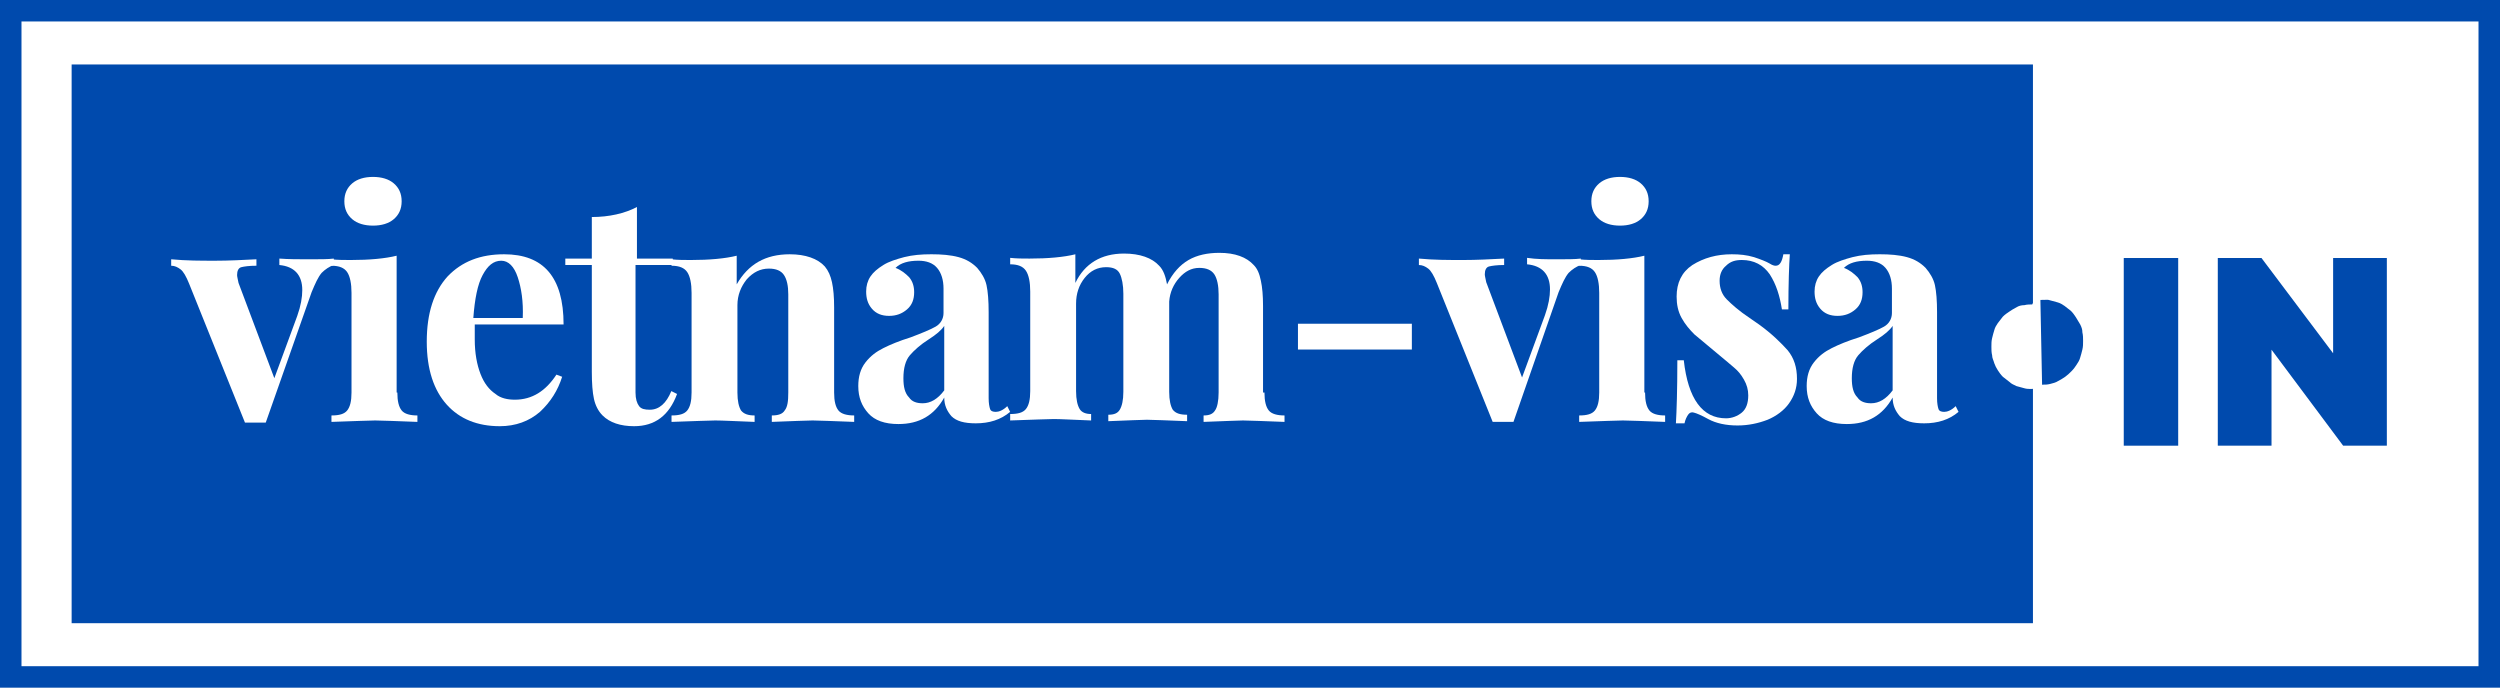 <?xml version="1.0" encoding="utf-8"?>
<!-- Generator: Adobe Illustrator 26.0.2, SVG Export Plug-In . SVG Version: 6.00 Build 0)  -->
<svg version="1.1" id="Layer_1" xmlns="http://www.w3.org/2000/svg" xmlns:xlink="http://www.w3.org/1999/xlink" x="0px" y="0px"
	 viewBox="0 0 349 96" style="enable-background:new 0 0 349 96;" xml:space="preserve">
<rect x="0" y="0" width="349" height="96" fill="#808080" stroke="none"/>
<style type="text/css">
	.st0{clip-path:url(#SVGID_00000163033992686749011280000010712915522310797216_);}
	.st1{fill:#FFFFFF;stroke:#004AAD;stroke-width:6;}
	.st2{clip-path:url(#SVGID_00000036215690428358943570000006849261032634486709_);}
	.st3{fill:#004AAD;}
	.st4{clip-path:url(#SVGID_00000047771782939970287330000002920385088051204016_);}
	.st5{fill:#FFFFFF;}
	.st6{clip-path:url(#SVGID_00000016757733911660197160000012776360245036504765_);}
	.st7{clip-path:url(#SVGID_00000129901159164813277080000006693395224500940676_);}
	.st8{clip-path:url(#SVGID_00000159468051943353359900000001885201663595562661_);}
</style>
<g>
	<defs>
		<rect id="SVGID_1_" width="349" height="96"/>
	</defs>
	<use xlink:href="#SVGID_1_"  style="overflow:visible;fill:#FFFFFF;"/>
	<clipPath id="SVGID_00000095321561455733365120000015613122111868789921_">
		<use xlink:href="#SVGID_1_"  style="overflow:visible;"/>
	</clipPath>
	<g style="clip-path:url(#SVGID_00000095321561455733365120000015613122111868789921_);">
		<path class="st1" d="M0,0h349v96H0V0"/>
	</g>
</g>
<g>
	<defs>
		<rect id="SVGID_00000050644376640884761770000000573591352890885546_" x="10" y="9" width="274.4" height="78"/>
	</defs>
	<clipPath id="SVGID_00000090984607842749799910000013928676900802745757_">
		<use xlink:href="#SVGID_00000050644376640884761770000000573591352890885546_"  style="overflow:visible;"/>
	</clipPath>
	<g style="clip-path:url(#SVGID_00000090984607842749799910000013928676900802745757_);">
		<path class="st3" d="M10,9h273.8v78.8H10V9z"/>
	</g>
</g>
<g>
	<defs>
		<rect id="SVGID_00000000191993143887131540000008925631704854936485_" x="277.9" y="42.2" width="6" height="12"/>
	</defs>
	<clipPath id="SVGID_00000169530771956608771240000000637546675590653358_">
		<use xlink:href="#SVGID_00000000191993143887131540000008925631704854936485_"  style="overflow:visible;"/>
	</clipPath>
	<g style="clip-path:url(#SVGID_00000169530771956608771240000000637546675590653358_);">
		<path class="st5" d="M283.9,42.5V54c0,0.2-0.1,0.3-0.2,0.3c-0.4,0-0.8,0-1.1-0.1c-0.4-0.1-0.7-0.2-1.1-0.3c-0.4-0.2-0.7-0.3-1-0.6
			c-0.3-0.2-0.6-0.5-0.9-0.7c-0.3-0.3-0.5-0.6-0.7-0.9c-0.2-0.3-0.4-0.7-0.5-1c-0.1-0.4-0.3-0.7-0.3-1.1c-0.1-0.4-0.1-0.8-0.1-1.2
			c0-0.4,0-0.8,0.1-1.2c0.1-0.4,0.2-0.8,0.3-1.1c0.1-0.4,0.3-0.7,0.5-1c0.2-0.3,0.5-0.6,0.7-0.9c0.3-0.3,0.6-0.5,0.9-0.7
			c0.3-0.2,0.6-0.4,1-0.6c0.3-0.2,0.7-0.3,1.1-0.3c0.4-0.1,0.7-0.1,1.1-0.1C283.8,42.2,283.9,42.3,283.9,42.5z"/>
	</g>
</g>
<g>
	<g transform="translate(276.776, 198.118)">
		<g>
			<path class="st3" d="M19.7-135.9h7.6v-26.2h-7.6V-135.9z"/>
		</g>
	</g>
</g>
<g>
	<g transform="translate(286.604, 198.118)">
		<g>
			<path class="st3" d="M23-135.9h7.5v-13.4l10,13.4h6.1v-26.2h-7.5v13.3l-10-13.3H23V-135.9z"/>
		</g>
	</g>
</g>
<g>
	<g transform="translate(74.697, 195.597)">
		<g>
			<path class="st5" d="M-31.5-159.4c1.5,0,2.6,0,3.4-0.1v0.9c-0.6,0.2-1.2,0.6-1.7,1.1c-0.5,0.6-0.9,1.5-1.4,2.7l-6.4,18.2
				c-0.3,0-0.8,0-1.5,0c-0.6,0-1.1,0-1.4,0l-7.8-19.4c-0.4-1-0.8-1.7-1.2-2c-0.4-0.3-0.8-0.5-1.3-0.5v-0.9c2.1,0.2,4.1,0.2,6.2,0.2
				c1.8,0,3.8-0.1,5.7-0.2v0.9c-1,0-1.7,0.1-2.1,0.2c-0.4,0.1-0.6,0.5-0.6,1.1c0,0.2,0.1,0.6,0.2,1.1l5,13.3l3.2-8.7
				c0.5-1.4,0.7-2.6,0.7-3.6c0-2.1-1.1-3.3-3.2-3.5v-0.9C-34.4-159.4-33-159.4-31.5-159.4z"/>
		</g>
	</g>
</g>
<g>
	<g transform="translate(90.471, 195.597)">
		<g>
			<path class="st5" d="M-38.4-170.9c1.2,0,2.2,0.3,2.9,0.9c0.7,0.6,1.1,1.4,1.1,2.5c0,1.1-0.4,1.9-1.1,2.5
				c-0.7,0.6-1.7,0.9-2.9,0.9c-1.2,0-2.2-0.3-2.9-0.9c-0.7-0.6-1.1-1.4-1.1-2.5c0-1.1,0.4-1.9,1.1-2.5
				C-40.6-170.6-39.6-170.9-38.4-170.9z M-35-140.8c0,1.2,0.2,2,0.6,2.5c0.4,0.5,1.2,0.7,2.2,0.7v0.9c-2.9-0.1-4.9-0.2-5.9-0.2
				c-0.9,0-2.9,0.1-6.1,0.2v-0.9c1.1,0,1.8-0.2,2.2-0.7c0.4-0.5,0.6-1.3,0.6-2.5v-13.9c0-1.3-0.2-2.3-0.6-2.9
				c-0.4-0.6-1.1-0.9-2.2-0.9v-0.9c0.9,0.1,1.8,0.1,2.7,0.1c2.6,0,4.8-0.2,6.4-0.6V-140.8z"/>
		</g>
	</g>
</g>
<g>
	<g transform="translate(99.876, 195.597)">
		<g>
			<path class="st5" d="M-28-139.8c2.4,0,4.3-1.2,5.8-3.5l0.8,0.3c-0.6,1.9-1.6,3.5-3.1,4.9c-1.5,1.3-3.4,2-5.6,2
				c-3.1,0-5.6-1-7.4-3c-1.8-2-2.8-4.9-2.8-8.8c0-4,1-7,2.9-9.1c2-2.1,4.6-3.1,7.9-3.1c5.5,0,8.3,3.2,8.3,9.8h-12.4
				c0,0.4,0,1.1,0,2.1c0,1.9,0.3,3.5,0.8,4.8c0.5,1.3,1.2,2.2,2.1,2.8C-30-140-29-139.8-28-139.8z M-29.9-159.2
				c-1.1,0-1.9,0.7-2.6,2c-0.7,1.3-1.1,3.3-1.3,6h6.9c0.1-2.3-0.2-4.2-0.7-5.7C-28.1-158.4-28.9-159.2-29.9-159.2z"/>
		</g>
	</g>
</g>
<g>
	<g transform="translate(115.518, 195.597)">
		<g>
			<path class="st5" d="M-26.8-159.5h5.2v0.9h-5.2v17.8c0,0.9,0.2,1.5,0.5,1.9c0.3,0.4,0.8,0.5,1.5,0.5c1.3,0,2.3-0.9,3-2.6l0.8,0.4
				c-1.1,3-3.1,4.5-6,4.5c-1.9,0-3.4-0.5-4.4-1.5c-0.6-0.6-1-1.4-1.2-2.3c-0.2-0.9-0.3-2.2-0.3-3.8v-14.9h-3.7v-0.9h3.7v-5.8
				c2.4,0,4.6-0.5,6.3-1.4V-159.5z"/>
		</g>
	</g>
</g>
<g>
	<g transform="translate(126.144, 195.597)">
		<g>
			<path class="st5" d="M-15.9-160.1c2.2,0,3.9,0.6,4.9,1.7c0.5,0.6,0.8,1.3,1,2.2c0.2,0.9,0.3,2.1,0.3,3.5v11.9
				c0,1.2,0.2,2,0.6,2.5c0.4,0.5,1.2,0.7,2.2,0.7v0.9c-2.9-0.1-4.9-0.2-5.8-0.2c-0.9,0-2.8,0.1-5.7,0.2v-0.9c0.9,0,1.5-0.2,1.8-0.7
				c0.4-0.5,0.5-1.3,0.5-2.5v-13.7c0-1.2-0.2-2.1-0.6-2.7c-0.4-0.6-1.1-0.9-2.1-0.9c-1.2,0-2.2,0.5-3.1,1.5c-0.8,1-1.3,2.2-1.3,3.6
				v12.2c0,1.2,0.2,2,0.5,2.5c0.4,0.5,1,0.7,1.9,0.7v0.9c-2.7-0.1-4.5-0.2-5.5-0.2c-0.9,0-2.9,0.1-6.1,0.2v-0.9
				c1.1,0,1.8-0.2,2.2-0.7c0.4-0.5,0.6-1.3,0.6-2.5v-13.9c0-1.3-0.2-2.3-0.6-2.9c-0.4-0.6-1.1-0.9-2.2-0.9v-0.9
				c0.9,0.1,1.8,0.1,2.7,0.1c2.6,0,4.8-0.2,6.4-0.6v4C-21.7-158.7-19.3-160.1-15.9-160.1z"/>
		</g>
	</g>
</g>
<g>
	<g transform="translate(145.416, 195.597)">
		<g>
			<path class="st5" d="M-20-136.4c-1.9,0-3.3-0.5-4.2-1.5c-0.9-1-1.4-2.2-1.4-3.8c0-1.3,0.3-2.4,1-3.3c0.7-0.9,1.5-1.5,2.5-2
				c1-0.5,2.2-1,3.8-1.5c1.6-0.6,2.8-1.1,3.5-1.5s1.1-1.1,1.1-1.9v-3.4c0-1.2-0.3-2.2-0.9-2.9c-0.6-0.7-1.5-1-2.6-1
				c-1.4,0-2.5,0.3-3.2,1c0.8,0.3,1.4,0.8,1.9,1.3c0.5,0.6,0.7,1.3,0.7,2.1c0,1-0.3,1.8-1,2.4c-0.7,0.6-1.5,0.9-2.5,0.9
				c-1,0-1.8-0.3-2.4-1c-0.6-0.7-0.8-1.5-0.8-2.4c0-0.8,0.2-1.5,0.6-2.1c0.4-0.6,1-1.1,1.8-1.6c0.8-0.5,1.8-0.8,2.9-1.1
				c1.2-0.3,2.4-0.4,3.8-0.4c1.4,0,2.7,0.1,3.8,0.4c1.1,0.3,1.9,0.8,2.6,1.5c0.6,0.7,1.1,1.5,1.3,2.4c0.2,0.9,0.3,2.2,0.3,3.8v12
				c0,0.7,0.1,1.2,0.2,1.5c0.1,0.3,0.4,0.4,0.8,0.4c0.4,0,1-0.2,1.6-0.8l0.4,0.8c-1.3,1.1-2.9,1.6-4.8,1.6c-1.6,0-2.7-0.3-3.4-1
				c-0.6-0.7-1-1.5-1-2.6C-15-137.6-17.1-136.4-20-136.4z M-16.6-139.3c1.1,0,2.1-0.6,3-1.8v-9c-0.4,0.6-1.1,1.2-2.2,1.9
				c-1.1,0.7-2,1.5-2.6,2.2c-0.6,0.7-0.9,1.8-0.9,3.2c0,1.2,0.2,2.1,0.8,2.7C-18.1-139.5-17.4-139.3-16.6-139.3z"/>
		</g>
	</g>
</g>
<g>
	<g transform="translate(161.52, 195.597)">
		<g>
			<path class="st5" d="M15-140.8c0,1.2,0.2,2,0.6,2.5c0.4,0.5,1.2,0.7,2.2,0.7v0.9c-2.9-0.1-4.9-0.2-5.8-0.2
				c-0.8,0-2.6,0.1-5.5,0.2v-0.9c0.8,0,1.3-0.2,1.6-0.7c0.3-0.4,0.5-1.3,0.5-2.5v-13.7c0-1.2-0.2-2.2-0.6-2.8
				c-0.4-0.6-1.1-0.9-2.1-0.9c-1.1,0-2,0.5-2.8,1.4c-0.8,0.9-1.3,2-1.4,3.3v12.6c0,1.2,0.2,2,0.5,2.5c0.4,0.5,1,0.7,2,0.7v0.9
				c-2.8-0.1-4.7-0.2-5.6-0.2c-0.8,0-2.6,0.1-5.4,0.2v-0.9c0.8,0,1.3-0.2,1.6-0.7c0.3-0.5,0.5-1.3,0.5-2.5v-13.7
				c0-1.2-0.2-2.2-0.5-2.8c-0.3-0.6-0.9-0.9-1.9-0.9c-1.2,0-2.2,0.5-3,1.5c-0.8,1-1.2,2.2-1.2,3.6v12.2c0,1.2,0.2,2,0.5,2.5
				c0.3,0.5,0.9,0.7,1.6,0.7v0.9c-2.6-0.1-4.3-0.2-5.2-0.2c-0.9,0-2.9,0.1-6.1,0.2v-0.9c1.1,0,1.8-0.2,2.2-0.7
				c0.4-0.5,0.6-1.3,0.6-2.5v-13.9c0-1.3-0.2-2.3-0.6-2.9c-0.4-0.6-1.1-0.9-2.2-0.9v-0.9c0.9,0.1,1.8,0.1,2.7,0.1
				c2.6,0,4.8-0.2,6.4-0.6v4c1.3-2.7,3.6-4.1,6.8-4.1c2.2,0,3.9,0.6,4.9,1.7c0.6,0.6,0.9,1.5,1.1,2.6c0.8-1.6,1.8-2.7,3-3.4
				c1.2-0.7,2.7-1,4.3-1c2.2,0,3.8,0.6,4.8,1.7c0.5,0.5,0.8,1.2,1,2.2c0.2,0.9,0.3,2.1,0.3,3.5V-140.8z"/>
		</g>
	</g>
</g>
<g>
	<g transform="translate(190.395, 195.597)">
		<g>
			<path class="st5" d="M6.7-146.8H-9.2v-3.6H6.7V-146.8z"/>
		</g>
	</g>
</g>
<g>
	<g transform="translate(205.278, 195.597)">
		<g>
			<path class="st5" d="M12-159.4c1.5,0,2.6,0,3.4-0.1v0.9c-0.6,0.2-1.2,0.6-1.7,1.1c-0.5,0.6-0.9,1.5-1.4,2.7L6-136.7
				c-0.3,0-0.8,0-1.5,0c-0.6,0-1.1,0-1.4,0l-7.8-19.4c-0.4-1-0.8-1.7-1.2-2c-0.4-0.3-0.8-0.5-1.3-0.5v-0.9c2.1,0.2,4.1,0.2,6.2,0.2
				c1.8,0,3.8-0.1,5.7-0.2v0.9c-1,0-1.7,0.1-2.1,0.2c-0.4,0.1-0.6,0.5-0.6,1.1c0,0.2,0.1,0.6,0.2,1.1l5,13.3l3.2-8.7
				c0.5-1.4,0.7-2.6,0.7-3.6c0-2.1-1.1-3.3-3.2-3.5v-0.9C9.2-159.4,10.6-159.4,12-159.4z"/>
		</g>
	</g>
</g>
<g>
	<g transform="translate(221.052, 195.597)">
		<g>
			<path class="st5" d="M5.1-170.9c1.2,0,2.2,0.3,2.9,0.9c0.7,0.6,1.1,1.4,1.1,2.5c0,1.1-0.4,1.9-1.1,2.5c-0.7,0.6-1.7,0.9-2.9,0.9
				c-1.2,0-2.2-0.3-2.9-0.9c-0.7-0.6-1.1-1.4-1.1-2.5c0-1.1,0.4-1.9,1.1-2.5C2.9-170.6,3.9-170.9,5.1-170.9z M8.6-140.8
				c0,1.2,0.2,2,0.6,2.5c0.4,0.5,1.2,0.7,2.2,0.7v0.9c-2.9-0.1-4.9-0.2-5.9-0.2c-0.9,0-2.9,0.1-6.1,0.2v-0.9c1.1,0,1.8-0.2,2.2-0.7
				c0.4-0.5,0.6-1.3,0.6-2.5v-13.9c0-1.3-0.2-2.3-0.6-2.9c-0.4-0.6-1.1-0.9-2.2-0.9v-0.9c0.9,0.1,1.8,0.1,2.7,0.1
				c2.6,0,4.8-0.2,6.4-0.6V-140.8z"/>
		</g>
	</g>
</g>
<g>
	<g transform="translate(230.457, 195.597)">
		<g>
			<path class="st5" d="M11.3-160.1c1.1,0,2.1,0.1,3.1,0.4c0.9,0.3,1.7,0.6,2.2,0.9c0.3,0.2,0.6,0.3,0.8,0.3c0.3,0,0.5-0.1,0.7-0.4
				c0.2-0.3,0.3-0.7,0.4-1.2h0.9c-0.1,1.5-0.2,4.1-0.2,7.7h-0.9c-0.3-1.9-0.8-3.5-1.7-4.9c-0.9-1.3-2.2-2-3.9-2
				c-0.9,0-1.6,0.2-2.2,0.8c-0.6,0.5-0.9,1.2-0.9,2.1c0,1,0.3,1.9,1,2.6c0.7,0.7,1.7,1.6,3.2,2.6l1.3,0.9c1.8,1.3,3.1,2.6,4,3.6
				c0.9,1.1,1.3,2.4,1.3,4c0,1.3-0.4,2.4-1.1,3.4s-1.8,1.8-3,2.3c-1.3,0.5-2.7,0.8-4.2,0.8c-1.6,0-3-0.3-4.1-0.9
				c-0.9-0.5-1.6-0.8-2-0.9c-0.3-0.1-0.6,0-0.8,0.3c-0.2,0.3-0.4,0.7-0.5,1.2H3.5c0.1-1.7,0.2-4.6,0.2-8.8h0.9
				c0.6,5.4,2.6,8.1,5.9,8.1c0.8,0,1.6-0.3,2.2-0.8c0.6-0.5,0.9-1.3,0.9-2.4c0-0.8-0.2-1.5-0.6-2.2c-0.4-0.7-0.8-1.2-1.4-1.7
				c-0.6-0.5-1.4-1.2-2.5-2.1c-1.3-1.1-2.3-1.9-3-2.5c-0.7-0.7-1.3-1.4-1.8-2.3c-0.5-0.9-0.7-1.9-0.7-3c0-1.9,0.7-3.4,2.2-4.4
				C7.4-159.6,9.2-160.1,11.3-160.1z"/>
		</g>
	</g>
</g>
<g>
	<g transform="translate(244.713, 195.597)">
		<g>
			<path class="st5" d="M13.1-136.4c-1.9,0-3.3-0.5-4.2-1.5c-0.9-1-1.4-2.2-1.4-3.8c0-1.3,0.3-2.4,1-3.3c0.7-0.9,1.5-1.5,2.5-2
				c1-0.5,2.2-1,3.8-1.5c1.6-0.6,2.8-1.1,3.5-1.5s1.1-1.1,1.1-1.9v-3.4c0-1.2-0.3-2.2-0.9-2.9c-0.6-0.7-1.5-1-2.6-1
				c-1.4,0-2.5,0.3-3.2,1c0.8,0.3,1.4,0.8,1.9,1.3c0.5,0.6,0.7,1.3,0.7,2.1c0,1-0.3,1.8-1,2.4c-0.7,0.6-1.5,0.9-2.5,0.9
				c-1,0-1.8-0.3-2.4-1c-0.6-0.7-0.8-1.5-0.8-2.4c0-0.8,0.2-1.5,0.6-2.1c0.4-0.6,1-1.1,1.8-1.6c0.8-0.5,1.8-0.8,2.9-1.1
				c1.2-0.3,2.4-0.4,3.8-0.4c1.4,0,2.7,0.1,3.8,0.4c1.1,0.3,1.9,0.8,2.6,1.5c0.6,0.7,1.1,1.5,1.3,2.4c0.2,0.9,0.3,2.2,0.3,3.8v12
				c0,0.7,0.1,1.2,0.2,1.5c0.1,0.3,0.4,0.4,0.8,0.4c0.4,0,1-0.2,1.6-0.8l0.4,0.8c-1.3,1.1-2.9,1.6-4.8,1.6c-1.6,0-2.7-0.3-3.4-1
				c-0.6-0.7-1-1.5-1-2.6C18.1-137.6,16-136.4,13.1-136.4z M16.5-139.3c1.1,0,2.1-0.6,3-1.8v-9c-0.4,0.6-1.1,1.2-2.2,1.9
				c-1.1,0.7-2,1.5-2.6,2.2c-0.6,0.7-0.9,1.8-0.9,3.2c0,1.2,0.2,2.1,0.8,2.7C15-139.5,15.7-139.3,16.5-139.3z"/>
		</g>
	</g>
</g>
<g>
	<defs>
		<rect id="SVGID_00000180358771632426692060000000946968744931359124_" x="284.7" y="40.7" width="6.7" height="13.3"/>
	</defs>
	<clipPath id="SVGID_00000101781588668338666900000005595942089521845680_">
		<use xlink:href="#SVGID_00000180358771632426692060000000946968744931359124_"  style="overflow:visible;"/>
	</clipPath>
	<g style="clip-path:url(#SVGID_00000101781588668338666900000005595942089521845680_);">
		<g>
			<defs>
				
					<rect id="SVGID_00000004543422065192842140000011013150923282156962_" x="284.9" y="41.8" transform="matrix(1 -1.996130e-02 1.996130e-02 1 -0.896 5.757)" width="6" height="12"/>
			</defs>
			<clipPath id="SVGID_00000021808636355048406660000007305478689511999119_">
				<use xlink:href="#SVGID_00000004543422065192842140000011013150923282156962_"  style="overflow:visible;"/>
			</clipPath>
			<g style="clip-path:url(#SVGID_00000021808636355048406660000007305478689511999119_);">
				<g>
					<defs>
						
							<rect id="SVGID_00000145035353668134513410000016727133773963052457_" x="284.9" y="41.8" transform="matrix(1 -1.996130e-02 1.996130e-02 1 -0.896 5.757)" width="6" height="12"/>
					</defs>
					<clipPath id="SVGID_00000060010173880275915640000013890045086079889815_">
						<use xlink:href="#SVGID_00000145035353668134513410000016727133773963052457_"  style="overflow:visible;"/>
					</clipPath>
					<g style="clip-path:url(#SVGID_00000060010173880275915640000013890045086079889815_);">
						<path class="st3" d="M285,53.6l-0.2-11.5c0-0.2,0.1-0.3,0.2-0.3c0.4,0,0.8,0,1.1,0.1c0.4,0.1,0.7,0.2,1.1,0.3
							c0.4,0.1,0.7,0.3,1,0.5c0.3,0.2,0.6,0.5,0.9,0.7c0.3,0.3,0.5,0.6,0.7,0.9c0.2,0.3,0.4,0.7,0.6,1c0.2,0.4,0.3,0.7,0.3,1.1
							c0.1,0.4,0.1,0.8,0.1,1.2c0,0.4,0,0.8-0.1,1.2c-0.1,0.4-0.2,0.8-0.3,1.1c-0.1,0.4-0.3,0.7-0.5,1c-0.2,0.3-0.4,0.6-0.7,0.9
							c-0.3,0.3-0.5,0.5-0.9,0.8c-0.3,0.2-0.6,0.4-1,0.6c-0.3,0.2-0.7,0.3-1.1,0.4c-0.4,0.1-0.7,0.1-1.1,0.1
							C285.1,53.8,285,53.8,285,53.6z"/>
					</g>
				</g>
			</g>
		</g>
	</g>
</g>
</svg>
